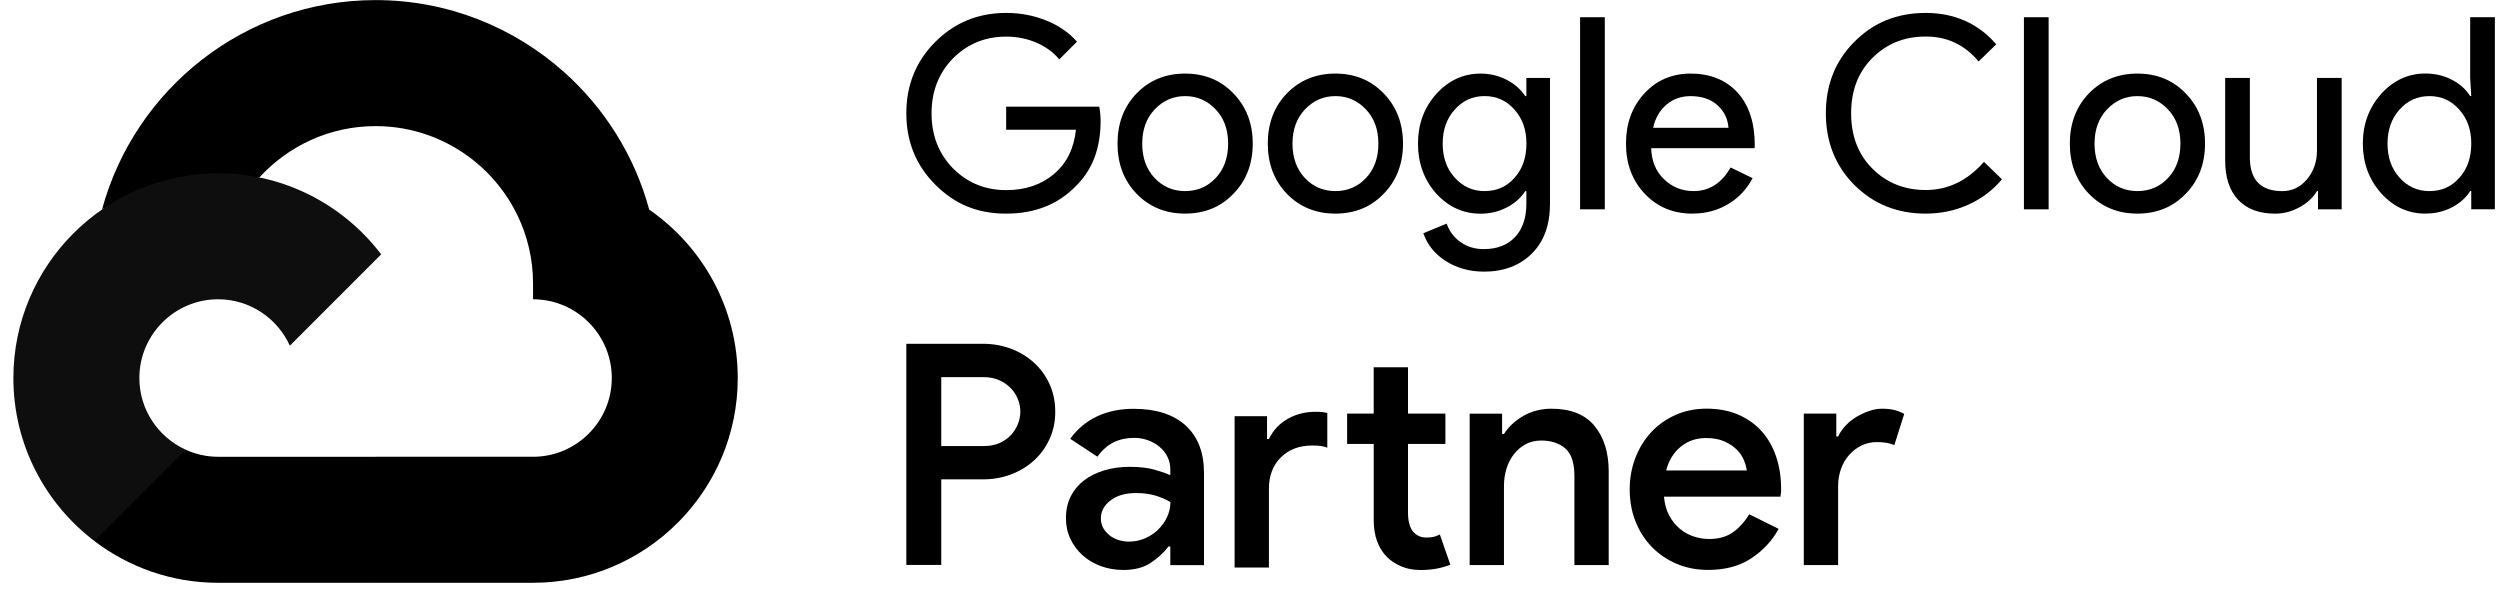 <svg width="160" height="38" viewBox="0 0 160 38" fill="none" xmlns="http://www.w3.org/2000/svg">
<path d="M30.365 10.31L31.85 10.338L35.885 6.303L36.08 4.595C32.874 1.744 28.655 0.006 24.039 0.006C15.678 0.006 8.622 5.693 6.531 13.403C6.973 13.098 7.912 13.326 7.912 13.326L15.976 12.001C15.976 12.001 16.394 11.316 16.599 11.358C18.444 9.34 21.097 8.071 24.038 8.071C26.433 8.071 28.634 8.912 30.365 10.312V10.31Z" fill="black"/>
<path d="M41.549 13.413C40.612 9.956 38.679 6.906 36.076 4.591L30.36 10.306C32.648 12.155 34.115 14.982 34.115 18.146V19.154C36.894 19.154 39.155 21.415 39.155 24.193C39.155 26.972 36.894 29.233 34.114 29.233H24.036L23.027 30.247V36.294L24.036 37.298H34.114C41.338 37.298 47.216 31.42 47.216 24.196C47.216 19.73 44.967 15.779 41.546 13.414H41.549V13.413Z" fill="black"/>
<path d="M13.957 37.298H24.028V29.234H13.958C13.219 29.234 12.517 29.07 11.883 28.782L10.43 29.227L6.394 33.263L6.04 34.626C8.242 36.301 10.986 37.298 13.958 37.299H13.957V37.298Z" fill="black"/>
<path d="M13.958 11.093C6.734 11.093 0.856 16.971 0.856 24.195C0.856 28.449 2.895 32.234 6.045 34.629L11.89 28.784C10.141 27.991 8.919 26.235 8.919 24.193C8.919 21.415 11.18 19.154 13.959 19.154C16 19.154 17.758 20.375 18.55 22.125L24.395 16.279C22 13.129 18.215 11.09 13.96 11.09L13.958 11.093Z" fill="#0E0E0E"/>
<path d="M58.006 36.16V22.002H62.91C63.543 22.002 64.141 22.109 64.699 22.317C65.258 22.528 65.75 22.826 66.171 23.207C66.593 23.589 66.925 24.048 67.17 24.581C67.414 25.114 67.536 25.705 67.536 26.35C67.536 26.996 67.414 27.567 67.17 28.1C66.926 28.633 66.593 29.092 66.171 29.474C65.749 29.856 65.258 30.154 64.698 30.364C64.139 30.575 63.542 30.679 62.909 30.679H60.24V36.156H58.006L58.003 36.159L58.006 36.16ZM62.969 28.547C63.338 28.547 63.669 28.485 63.957 28.359C64.248 28.235 64.49 28.065 64.689 27.854C64.888 27.643 65.037 27.405 65.144 27.142C65.248 26.878 65.302 26.616 65.302 26.352C65.302 26.074 65.25 25.806 65.144 25.542C65.037 25.278 64.886 25.044 64.689 24.841C64.491 24.637 64.248 24.467 63.957 24.336C63.666 24.205 63.338 24.138 62.969 24.138H60.24V28.547H62.969Z" fill="black"/>
<path d="M74.903 34.975H74.785C74.494 35.358 74.119 35.704 73.657 36.015C73.195 36.323 72.609 36.478 71.897 36.478C71.382 36.478 70.902 36.395 70.454 36.231C70.005 36.068 69.617 35.837 69.288 35.539C68.96 35.241 68.698 34.893 68.507 34.491C68.316 34.089 68.22 33.645 68.22 33.156C68.22 32.642 68.323 32.181 68.526 31.773C68.73 31.364 69.016 31.024 69.376 30.746C69.738 30.468 70.172 30.255 70.671 30.104C71.172 29.953 71.711 29.877 72.292 29.877C72.937 29.877 73.478 29.94 73.912 30.066C74.347 30.19 74.677 30.305 74.9 30.412V30.037C74.9 29.746 74.838 29.478 74.712 29.227C74.588 28.976 74.414 28.764 74.198 28.586C73.981 28.407 73.734 28.271 73.456 28.171C73.178 28.071 72.89 28.023 72.587 28.023C72.098 28.023 71.662 28.118 71.272 28.309C70.883 28.5 70.538 28.807 70.233 29.229L68.492 28.081C68.954 27.448 69.527 26.971 70.213 26.647C70.899 26.325 71.676 26.164 72.547 26.164C73.984 26.164 75.093 26.519 75.88 27.231C76.664 27.944 77.056 28.959 77.056 30.278V36.17H74.9V34.984L74.905 34.977L74.903 34.975ZM74.903 32.128C74.612 31.957 74.29 31.82 73.935 31.714C73.58 31.61 73.171 31.555 72.709 31.555C72.024 31.555 71.478 31.714 71.068 32.03C70.659 32.348 70.455 32.73 70.455 33.178C70.455 33.416 70.508 33.621 70.614 33.802C70.718 33.98 70.853 34.136 71.02 34.266C71.184 34.397 71.375 34.496 71.593 34.563C71.811 34.63 72.031 34.663 72.254 34.663C72.609 34.663 72.949 34.595 73.274 34.455C73.596 34.317 73.878 34.133 74.115 33.902C74.352 33.671 74.544 33.404 74.688 33.101C74.832 32.797 74.906 32.475 74.906 32.133L74.903 32.128Z" fill="black"/>
<path d="M81.094 28.095H81.212C81.476 27.542 81.874 27.115 82.408 26.809C82.941 26.506 83.532 26.355 84.177 26.355C84.388 26.355 84.544 26.362 84.641 26.375C84.738 26.387 84.84 26.407 84.947 26.435V28.65C84.803 28.597 84.661 28.562 84.524 28.542C84.385 28.522 84.204 28.513 83.979 28.513C83.15 28.513 82.481 28.767 81.972 29.274C81.463 29.782 81.211 30.451 81.211 31.282V36.324H79.015V26.636H81.091V28.098L81.094 28.095ZM87.917 28.41H86.216V26.472H87.917V23.505H90.112V26.472H92.506V28.41H90.112V32.837C90.112 33.081 90.139 33.306 90.192 33.507C90.245 33.711 90.323 33.881 90.43 34.016C90.654 34.274 90.939 34.403 91.28 34.403C91.491 34.403 91.655 34.387 91.775 34.354C91.893 34.321 92.018 34.271 92.15 34.206L92.823 36.145C92.544 36.249 92.257 36.333 91.953 36.391C91.649 36.451 91.307 36.48 90.925 36.48C90.463 36.48 90.055 36.407 89.699 36.257C89.343 36.108 89.033 35.909 88.768 35.653C88.202 35.074 87.918 34.287 87.918 33.293V28.413L87.915 28.41H87.917Z" fill="black"/>
<path d="M96.134 27.777H96.253C96.543 27.316 96.954 26.932 97.489 26.621C98.022 26.313 98.625 26.158 99.298 26.158C100.524 26.158 101.441 26.524 102.046 27.254C102.652 27.987 102.957 28.956 102.957 30.171V36.163H100.762V30.468C100.762 29.624 100.567 29.034 100.177 28.698C99.788 28.363 99.278 28.194 98.645 28.194C98.263 28.194 97.925 28.274 97.637 28.432C97.346 28.59 97.095 28.805 96.887 29.073C96.676 29.344 96.518 29.652 96.412 30.004C96.305 30.352 96.254 30.719 96.254 31.101V36.163H94.059V26.474H96.134V27.78V27.777Z" fill="black"/>
<path d="M113.833 33.848C113.424 34.598 112.845 35.226 112.092 35.725C111.342 36.227 110.418 36.475 109.324 36.475C108.598 36.475 107.929 36.347 107.316 36.089C106.703 35.831 106.173 35.471 105.724 35.013C105.275 34.551 104.927 34.007 104.676 33.38C104.425 32.754 104.301 32.066 104.301 31.313C104.301 30.613 104.419 29.951 104.656 29.326C104.893 28.7 105.226 28.154 105.655 27.685C106.084 27.216 106.601 26.844 107.208 26.568C107.814 26.293 108.487 26.154 109.224 26.154C109.961 26.154 110.645 26.278 111.231 26.529C111.817 26.779 112.315 27.127 112.724 27.576C113.133 28.025 113.445 28.564 113.663 29.197C113.881 29.83 113.99 30.523 113.99 31.273V31.451C113.977 31.518 113.97 31.575 113.97 31.629C113.957 31.682 113.95 31.736 113.95 31.788H106.495C106.535 32.25 106.646 32.652 106.83 32.994C107.014 33.336 107.241 33.62 107.512 33.843C107.782 34.067 108.082 34.233 108.411 34.338C108.739 34.445 109.064 34.496 109.379 34.496C110.012 34.496 110.531 34.345 110.942 34.042C111.351 33.738 111.686 33.362 111.95 32.914L113.827 33.845L113.834 33.849L113.833 33.848ZM111.797 30.111C111.77 29.913 111.709 29.693 111.609 29.45C111.51 29.206 111.358 28.981 111.154 28.777C110.95 28.573 110.685 28.398 110.364 28.252C110.041 28.108 109.65 28.034 109.188 28.034C108.555 28.034 108.012 28.222 107.556 28.599C107.101 28.974 106.794 29.478 106.636 30.111H111.798H111.797Z" fill="black"/>
<path d="M115.446 26.472H117.522V27.934H117.64C117.759 27.683 117.92 27.451 118.124 27.233C118.327 27.015 118.558 26.831 118.816 26.678C119.074 26.526 119.342 26.4 119.626 26.303C119.91 26.205 120.184 26.157 120.447 26.157C120.762 26.157 121.033 26.188 121.257 26.245C121.481 26.305 121.686 26.387 121.87 26.491L121.237 28.49C121.093 28.423 120.931 28.375 120.754 28.342C120.576 28.309 120.36 28.294 120.112 28.294C119.757 28.294 119.431 28.366 119.133 28.513C118.835 28.66 118.575 28.857 118.352 29.108C118.128 29.358 117.952 29.658 117.827 30.003C117.703 30.346 117.639 30.711 117.639 31.095V36.163H115.443V26.474L115.446 26.472Z" fill="black"/>
<path d="M70.438 7.747C70.438 9.465 69.928 10.834 68.909 11.852C67.762 13.066 66.258 13.672 64.392 13.672C62.526 13.672 61.095 13.055 59.859 11.819C58.623 10.583 58.005 9.059 58.005 7.25C58.005 5.441 58.623 3.917 59.859 2.68C61.095 1.444 62.607 0.827 64.392 0.827C65.296 0.827 66.149 0.987 66.95 1.309C67.751 1.628 68.411 2.082 68.926 2.666L67.794 3.801C67.416 3.343 66.926 2.986 66.327 2.729C65.725 2.471 65.081 2.343 64.395 2.343C63.056 2.343 61.922 2.806 60.993 3.734C60.077 4.674 59.619 5.845 59.619 7.255C59.619 8.665 60.077 9.837 60.993 10.777C61.922 11.705 63.054 12.168 64.395 12.168C65.621 12.168 66.639 11.825 67.452 11.137C68.264 10.452 68.735 9.505 68.859 8.305H64.394V6.828H70.353C70.41 7.147 70.44 7.458 70.44 7.756L70.437 7.747H70.438Z" fill="black"/>
<path d="M71.521 9.19C71.521 7.896 71.927 6.825 72.74 5.979C73.564 5.131 74.601 4.709 75.848 4.709C77.096 4.709 78.126 5.133 78.939 5.979C79.763 6.828 80.175 7.898 80.175 9.19C80.175 10.482 79.761 11.565 78.939 12.4C78.126 13.249 77.096 13.671 75.848 13.671C74.601 13.671 73.564 13.247 72.74 12.4C71.927 11.552 71.521 10.482 71.521 9.19ZM73.102 9.19C73.102 10.094 73.366 10.827 73.892 11.388C74.418 11.95 75.071 12.229 75.851 12.229C76.631 12.229 77.282 11.95 77.81 11.388C78.336 10.827 78.6 10.094 78.6 9.19C78.6 8.286 78.336 7.569 77.81 7.01C77.272 6.437 76.619 6.151 75.851 6.151C75.082 6.151 74.432 6.437 73.892 7.01C73.366 7.572 73.102 8.298 73.102 9.19Z" fill="black"/>
<path d="M81.138 9.19C81.138 7.896 81.544 6.825 82.357 5.979C83.181 5.131 84.218 4.709 85.465 4.709C86.712 4.709 87.743 5.133 88.556 5.979C89.38 6.828 89.792 7.898 89.792 9.19C89.792 10.482 89.378 11.565 88.556 12.4C87.743 13.249 86.712 13.671 85.465 13.671C84.218 13.671 83.181 13.247 82.357 12.4C81.544 11.552 81.138 10.482 81.138 9.19ZM82.719 9.19C82.719 10.094 82.983 10.827 83.509 11.388C84.035 11.95 84.688 12.229 85.468 12.229C86.248 12.229 86.899 11.95 87.427 11.388C87.954 10.827 88.216 10.094 88.216 9.19C88.216 8.286 87.953 7.569 87.427 7.01C86.889 6.437 86.236 6.151 85.468 6.151C84.699 6.151 84.049 6.437 83.509 7.01C82.983 7.572 82.719 8.298 82.719 9.19Z" fill="black"/>
<path d="M94.961 17.383C94.49 17.383 94.05 17.323 93.638 17.203C93.225 17.084 92.85 16.915 92.512 16.697C92.174 16.479 91.886 16.223 91.643 15.925C91.404 15.627 91.22 15.294 91.093 14.928L92.587 14.311C92.758 14.804 93.056 15.199 93.48 15.497C93.903 15.795 94.395 15.943 94.957 15.943C95.816 15.943 96.484 15.685 96.965 15.17C97.447 14.656 97.687 13.944 97.687 13.042V12.233H97.618C97.32 12.68 96.917 13.033 96.408 13.29C95.897 13.548 95.347 13.676 94.751 13.676C93.652 13.676 92.707 13.247 91.919 12.389C91.139 11.508 90.751 10.441 90.751 9.194C90.751 7.947 91.14 6.887 91.919 6.016C92.708 5.147 93.652 4.71 94.751 4.71C95.346 4.71 95.899 4.839 96.408 5.097C96.917 5.355 97.32 5.707 97.618 6.153H97.687V4.986H99.199V13.04C99.199 14.39 98.816 15.45 98.049 16.218C97.269 16.998 96.24 17.386 94.958 17.386L94.961 17.383ZM95.012 12.229C95.792 12.229 96.426 11.95 96.92 11.388C97.434 10.826 97.692 10.094 97.692 9.19C97.692 8.286 97.434 7.583 96.92 7.01C96.415 6.437 95.781 6.15 95.012 6.15C94.244 6.15 93.622 6.437 93.105 7.01C92.59 7.583 92.332 8.309 92.332 9.19C92.332 10.071 92.59 10.811 93.105 11.37C93.619 11.943 94.255 12.229 95.012 12.229Z" fill="black"/>
<path d="M102.707 1.102V13.397H101.126V1.102H102.707Z" fill="black"/>
<path d="M108.322 13.672C107.086 13.672 106.066 13.249 105.265 12.402C104.464 11.554 104.063 10.483 104.063 9.191C104.063 7.9 104.452 6.842 105.231 5.988C106.011 5.135 107.004 4.709 108.219 4.709C109.434 4.709 110.459 5.113 111.199 5.92C111.938 6.728 112.306 7.858 112.306 9.313L112.289 9.484H105.677C105.7 10.308 105.975 10.971 106.501 11.475C107.027 11.98 107.657 12.229 108.39 12.229C109.398 12.229 110.186 11.725 110.759 10.717L112.167 11.403C111.789 12.113 111.266 12.669 110.594 13.068C109.924 13.467 109.167 13.669 108.319 13.669L108.322 13.672ZM105.797 8.178H110.624C110.577 7.593 110.34 7.11 109.911 6.727C109.482 6.343 108.906 6.152 108.186 6.152C107.592 6.152 107.078 6.336 106.649 6.702C106.22 7.069 105.937 7.562 105.8 8.179H105.797V8.178Z" fill="black"/>
<path d="M123.245 13.672C121.424 13.672 119.902 13.059 118.676 11.835C117.461 10.608 116.855 9.082 116.855 7.25C116.855 5.418 117.461 3.895 118.676 2.68C119.89 1.444 121.412 0.827 123.245 0.827C125.078 0.827 126.604 1.497 127.761 2.836L126.629 3.935C125.748 2.869 124.621 2.338 123.246 2.338C121.872 2.338 120.744 2.796 119.829 3.713C118.925 4.617 118.472 5.797 118.472 7.25C118.472 8.702 118.925 9.883 119.829 10.787C120.744 11.703 121.885 12.161 123.246 12.161C124.678 12.161 125.919 11.559 126.974 10.357L128.125 11.474C127.54 12.174 126.826 12.713 125.978 13.096C125.13 13.48 124.22 13.671 123.248 13.671L123.245 13.672Z" fill="black"/>
<path d="M131.112 1.102V13.397H129.531V1.102H131.112Z" fill="black"/>
<path d="M132.469 9.19C132.469 7.896 132.875 6.825 133.687 5.979C134.511 5.131 135.548 4.709 136.795 4.709C138.043 4.709 139.073 5.133 139.886 5.979C140.71 6.828 141.122 7.898 141.122 9.19C141.122 10.482 140.709 11.565 139.886 12.4C139.073 13.249 138.043 13.671 136.795 13.671C135.548 13.671 134.511 13.247 133.687 12.4C132.875 11.552 132.469 10.482 132.469 9.19ZM134.05 9.19C134.05 10.094 134.313 10.827 134.839 11.388C135.365 11.95 136.018 12.229 136.798 12.229C137.578 12.229 138.23 11.95 138.757 11.388C139.283 10.827 139.547 10.094 139.547 9.19C139.547 8.286 139.283 7.569 138.757 7.01C138.22 6.437 137.567 6.151 136.798 6.151C136.03 6.151 135.38 6.437 134.839 7.01C134.313 7.572 134.05 8.298 134.05 9.19Z" fill="black"/>
<path d="M149.864 13.397H148.352V12.229H148.283C148.044 12.643 147.673 12.984 147.175 13.26C146.678 13.535 146.159 13.674 145.621 13.674C144.591 13.674 143.798 13.379 143.243 12.79C142.689 12.2 142.411 11.363 142.411 10.275V4.986H143.992V10.172C144.025 11.547 144.718 12.232 146.07 12.232C146.701 12.232 147.227 11.977 147.652 11.468C148.075 10.959 148.286 10.349 148.286 9.639V4.986H149.867V13.4L149.864 13.397Z" fill="black"/>
<path d="M155.223 13.672C154.124 13.672 153.178 13.238 152.39 12.366C151.61 11.485 151.222 10.426 151.222 9.189C151.222 7.951 151.612 6.893 152.39 6.011C153.18 5.141 154.124 4.705 155.223 4.705C155.84 4.705 156.403 4.836 156.915 5.1C157.424 5.364 157.816 5.713 158.091 6.148H158.16L158.091 4.98V1.1H159.672V13.394H158.16V12.227H158.091C157.816 12.662 157.425 13.011 156.915 13.275C156.405 13.538 155.843 13.669 155.223 13.669V13.672ZM155.481 12.23C156.261 12.23 156.895 11.95 157.388 11.388C157.903 10.827 158.161 10.094 158.161 9.19C158.161 8.286 157.903 7.583 157.388 7.01C156.884 6.437 156.249 6.151 155.481 6.151C154.712 6.151 154.091 6.437 153.573 7.01C153.059 7.583 152.801 8.309 152.801 9.19C152.801 10.071 153.059 10.811 153.573 11.37C154.088 11.943 154.724 12.23 155.481 12.23Z" fill="black"/>
</svg>
